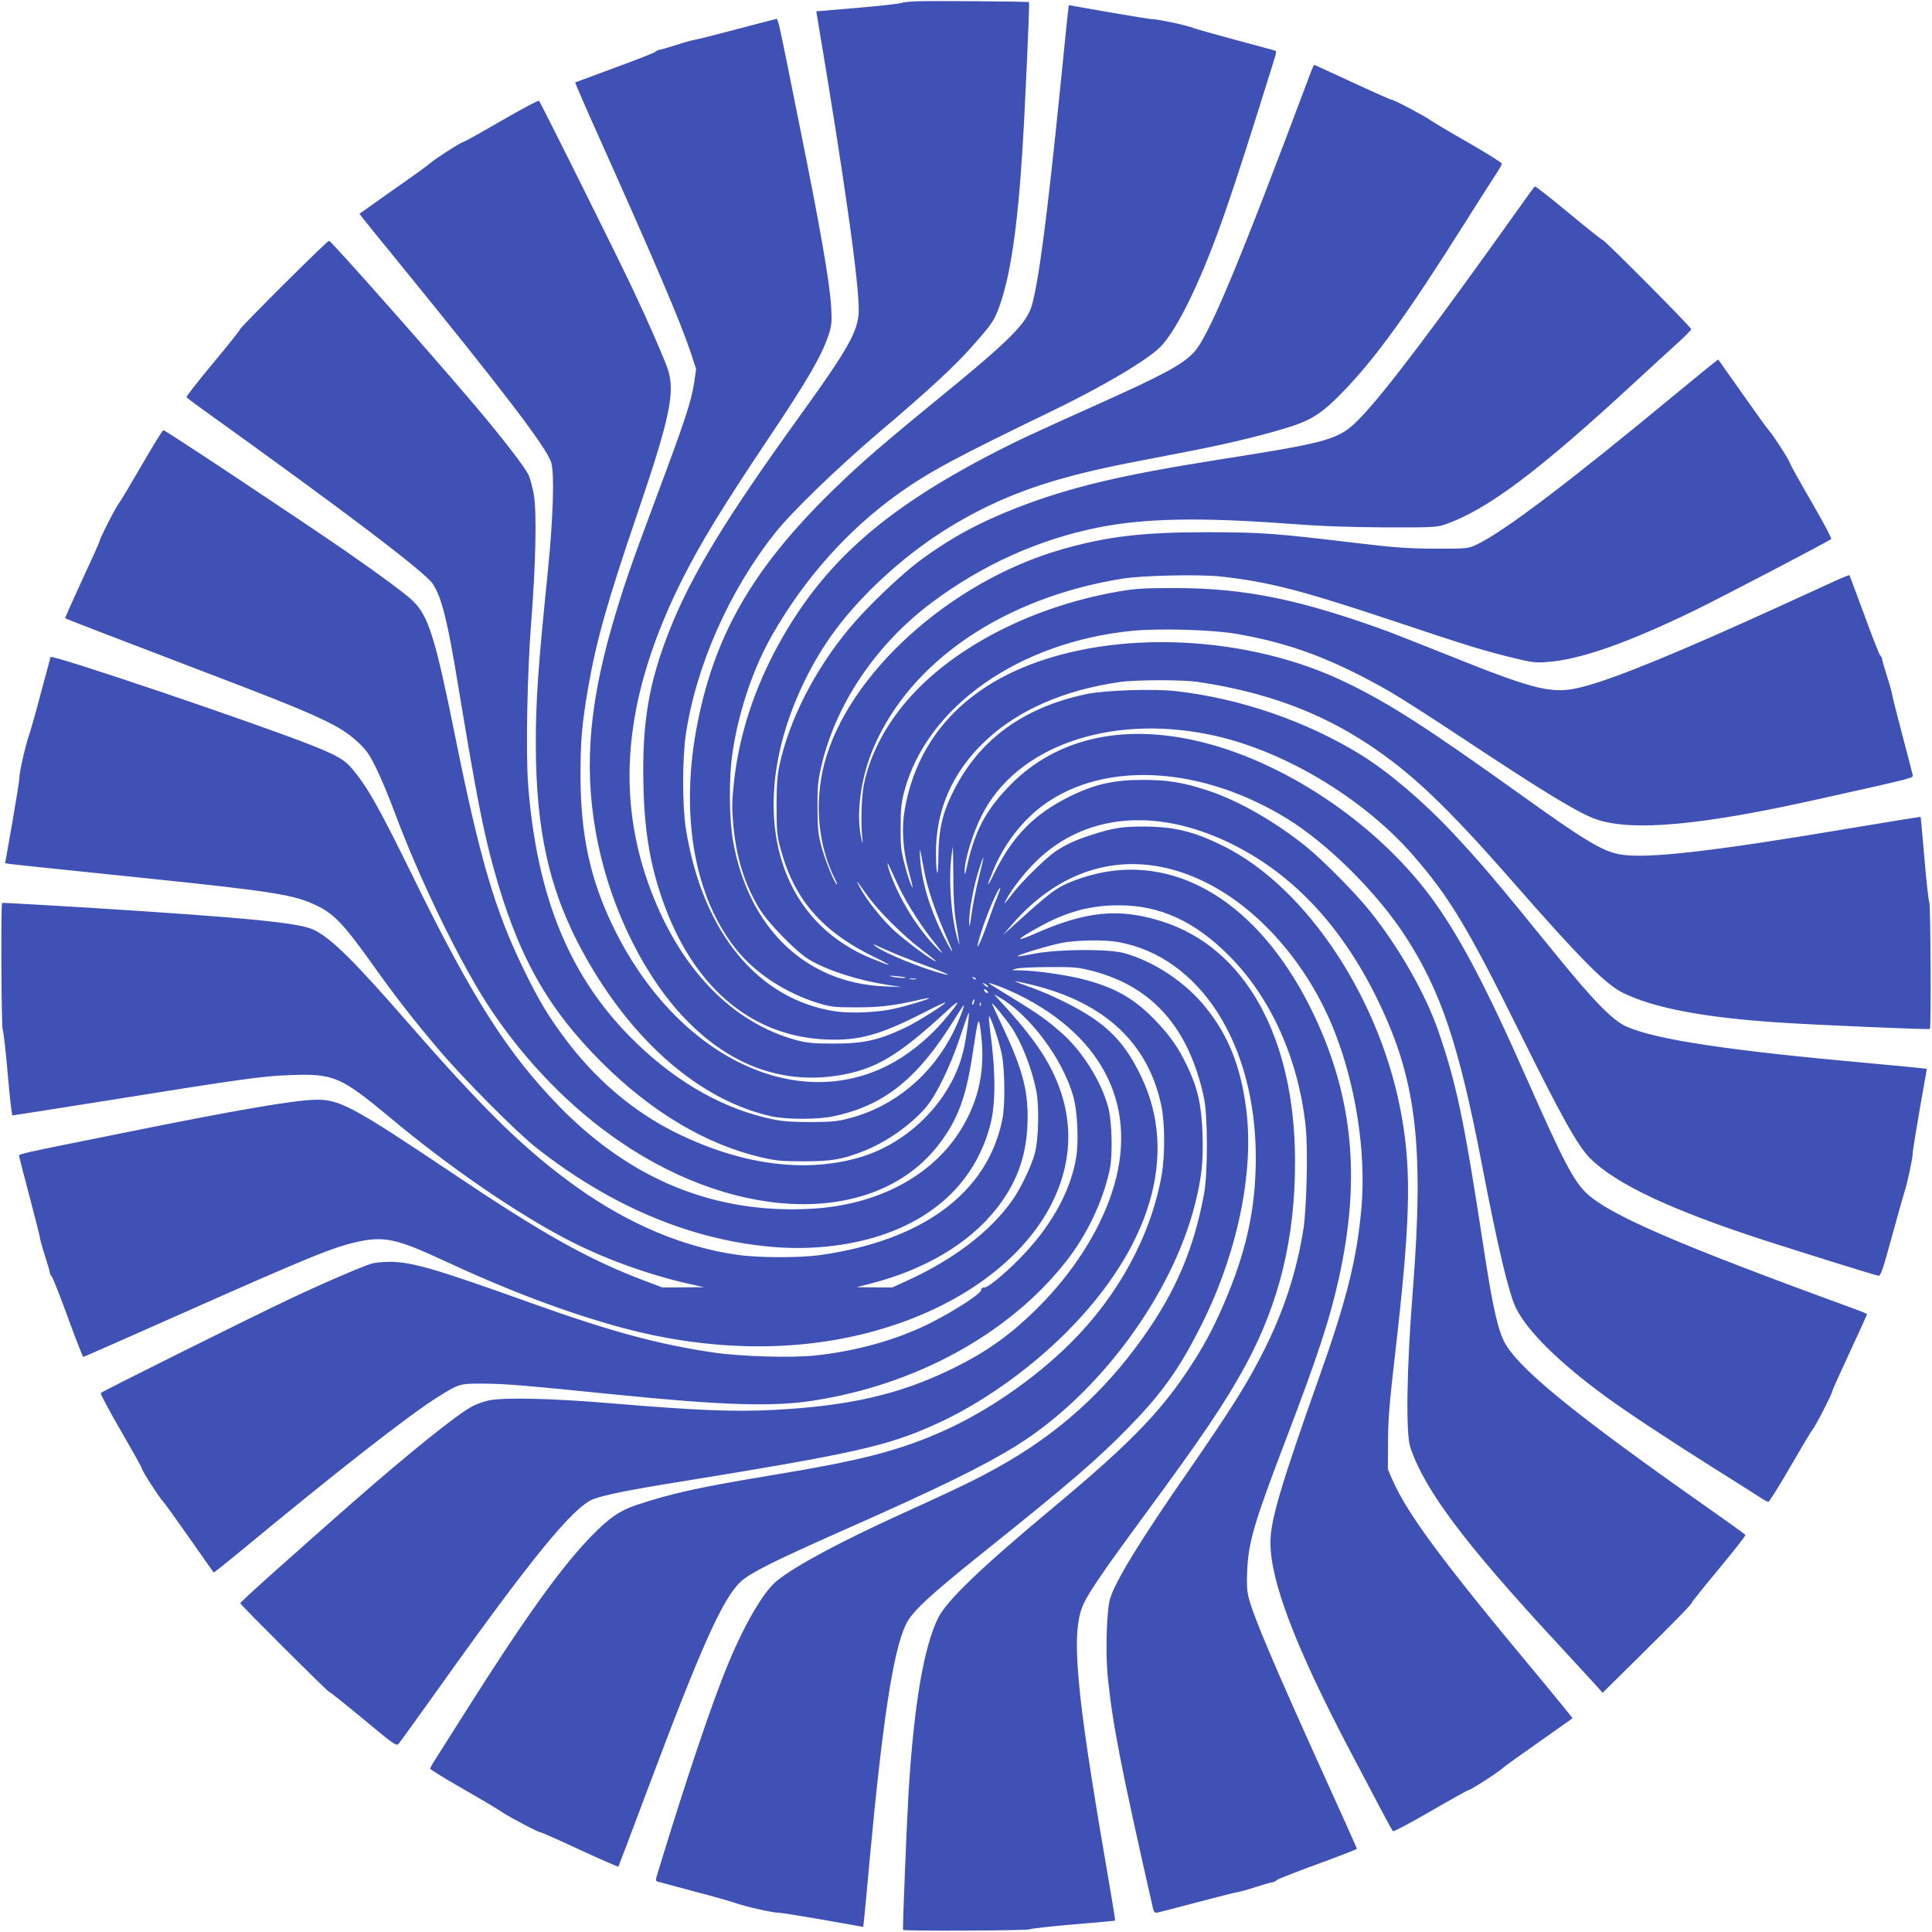 <?xml version="1.0" standalone="no"?>
<!DOCTYPE svg PUBLIC "-//W3C//DTD SVG 20010904//EN"
 "http://www.w3.org/TR/2001/REC-SVG-20010904/DTD/svg10.dtd">
<svg version="1.0" xmlns="http://www.w3.org/2000/svg"
 width="1280pt" height="1280pt" viewBox="0 0 1280 1280"
 preserveAspectRatio="xMidYMid meet">
<g transform="translate(0,1280) scale(0.1,-0.1)"
fill="#3f51b5" stroke="none">
<path d="M6095 12792 c-55 -1 -109 -6 -120 -11 -11 -5 -143 -20 -293 -33
l-274 -23 6 -35 c183 -1090 283 -1800 275 -1961 -7 -129 -73 -245 -393 -689
-490 -679 -716 -1052 -860 -1415 -138 -349 -183 -615 -173 -1029 7 -317 48
-549 142 -802 205 -549 583 -861 1070 -881 213 -9 356 30 643 177 84 43 149
74 146 68 -12 -19 -187 -128 -263 -165 -179 -85 -282 -108 -481 -107 -127 0
-170 4 -237 21 -440 117 -792 488 -989 1043 -219 621 -147 1265 225 2009 125
248 267 480 566 927 268 399 360 559 406 699 19 60 21 82 16 179 -9 162 -72
523 -209 1201 -158 787 -141 711 -164 707 -10 -2 -128 -32 -262 -68 -133 -35
-255 -66 -270 -68 -15 -2 -71 -17 -125 -35 -53 -17 -102 -31 -109 -31 -6 0
-19 -6 -27 -14 -9 -7 -131 -55 -271 -106 -140 -52 -257 -95 -259 -96 -2 -2 78
-187 179 -411 352 -786 518 -1175 586 -1378 l36 -110 -12 -84 c-20 -133 -61
-256 -263 -796 -160 -426 -215 -589 -286 -835 -156 -549 -183 -972 -90 -1425
95 -460 320 -906 598 -1185 290 -293 632 -414 996 -355 245 40 394 128 716
425 102 94 95 72 -22 -66 -103 -120 -240 -230 -374 -296 -626 -313 -1403 81
-1810 917 -154 315 -219 613 -219 1010 0 229 9 333 50 575 55 316 127 572 329
1164 213 626 249 798 200 948 -25 74 -127 309 -233 533 -98 208 -609 1235
-621 1247 -4 5 -116 -55 -249 -132 -133 -77 -246 -140 -251 -140 -14 0 -189
-113 -221 -141 -13 -13 -123 -92 -245 -177 -121 -86 -221 -156 -223 -158 -2
-1 108 -138 245 -305 711 -873 996 -1246 1025 -1344 22 -74 13 -363 -21 -705
-67 -660 -81 -867 -81 -1156 0 -584 92 -987 321 -1399 320 -578 772 -968 1241
-1071 101 -22 309 -22 413 1 332 71 553 247 793 633 35 56 65 102 67 102 8 0
-34 -109 -70 -180 -142 -284 -389 -489 -681 -567 -86 -23 -120 -26 -259 -27
-117 0 -184 4 -249 17 -318 64 -628 236 -905 502 -438 420 -663 956 -722 1715
-16 210 -6 751 21 1085 29 371 37 726 17 836 -8 47 -24 106 -34 130 -23 51
-176 250 -358 464 -292 345 -952 1090 -965 1090 -13 0 -590 -575 -590 -587 0
-6 -81 -107 -180 -226 -98 -118 -177 -219 -174 -223 2 -5 44 -36 92 -71 953
-683 1485 -1086 1539 -1166 59 -88 98 -244 168 -672 120 -725 166 -961 236
-1215 158 -572 351 -919 713 -1281 330 -330 692 -546 1061 -632 95 -22 133
-26 280 -26 184 0 257 12 402 70 142 56 300 166 401 280 71 79 167 275 233
474 28 85 54 157 56 160 8 9 -8 -123 -28 -222 -67 -338 -356 -641 -704 -739
-366 -103 -788 -43 -1220 173 -272 137 -518 346 -716 610 -118 157 -179 259
-278 463 -189 385 -292 736 -451 1525 -136 676 -181 821 -287 921 -52 49 -199
158 -433 321 -271 188 -1204 808 -1217 808 -6 0 -71 -105 -144 -232 -74 -128
-141 -240 -149 -249 -18 -19 -131 -240 -130 -254 0 -5 -52 -121 -116 -258 -63
-137 -114 -251 -112 -253 6 -5 295 -116 923 -356 765 -291 899 -353 1024 -472
52 -50 72 -80 116 -171 30 -60 81 -184 115 -275 172 -463 447 -1028 643 -1320
234 -349 530 -652 852 -872 806 -552 1719 -555 2125 -7 118 158 172 307 214
589 38 249 40 253 54 144 32 -247 -10 -452 -135 -653 -190 -304 -550 -494
-982 -519 -641 -37 -1199 189 -1677 679 -340 350 -571 711 -962 1509 -230 469
-306 605 -410 728 -49 58 -98 87 -264 153 -359 143 -1726 606 -1733 586 -2 -7
-31 -115 -65 -242 -33 -126 -69 -252 -79 -280 -21 -58 -65 -251 -63 -280 1
-11 -20 -142 -46 -292 l-48 -272 40 -6 c61 -7 170 -19 861 -90 887 -92 1013
-112 1166 -186 111 -54 178 -124 353 -369 170 -239 270 -367 445 -575 163
-194 520 -553 653 -658 485 -382 1007 -605 1542 -656 255 -25 519 1 741 74
381 125 634 380 726 733 37 141 36 358 -3 640 -5 41 -8 76 -5 78 8 9 68 -169
84 -251 21 -103 23 -336 4 -430 -97 -485 -524 -803 -1206 -900 -134 -19 -406
-19 -546 1 -357 49 -724 204 -1065 447 -339 242 -608 504 -1104 1072 -375 430
-520 574 -637 633 -93 48 -431 81 -1491 148 -316 19 -576 34 -578 32 -9 -9 -5
-829 4 -841 5 -7 20 -137 33 -289 13 -153 27 -278 32 -278 4 0 277 43 605 95
921 148 1048 165 1229 172 296 11 338 -7 678 -290 377 -315 811 -614 1149
-792 242 -128 542 -238 821 -301 l100 -22 -138 -1 -138 -1 -122 46 c-375 143
-665 305 -1287 723 -637 427 -730 477 -885 475 -143 -2 -524 -67 -1279 -220
-744 -150 -691 -137 -688 -160 2 -10 32 -128 68 -262 35 -133 66 -255 68 -270
2 -15 17 -71 35 -125 17 -53 31 -102 31 -109 0 -6 6 -19 14 -27 7 -9 56 -132
107 -273 52 -142 97 -258 101 -258 3 0 294 128 645 284 864 384 1017 446 1182
481 168 35 256 15 551 -122 447 -208 830 -352 1200 -452 545 -146 1096 -160
1585 -40 969 238 1538 932 1314 1603 -64 192 -171 352 -404 605 l-40 44 33
-19 c202 -115 420 -405 492 -655 28 -95 38 -297 20 -407 -34 -209 -150 -429
-334 -628 -102 -111 -245 -234 -273 -234 -15 0 -23 -6 -23 -17 0 -24 -178
-139 -339 -220 -222 -111 -493 -186 -766 -214 -160 -16 -489 -6 -666 20 -372
55 -683 139 -1224 333 -620 222 -776 268 -925 268 -41 0 -93 -5 -115 -11 -61
-17 -335 -135 -564 -244 -233 -110 -1222 -602 -1233 -614 -5 -4 55 -116 132
-249 77 -133 140 -246 140 -251 0 -14 113 -190 138 -216 11 -11 90 -121 177
-245 87 -124 159 -227 161 -228 1 -2 67 50 146 115 660 547 1153 933 1346
1052 136 85 139 85 302 84 141 -1 259 -11 865 -72 699 -71 1042 -82 1304 -42
688 105 1304 442 1682 921 139 177 243 393 290 605 22 97 17 323 -9 420 -47
174 -175 377 -315 497 -99 86 -133 110 -297 212 -85 52 -162 100 -170 105 -42
27 98 -25 187 -69 577 -284 803 -765 618 -1316 -86 -259 -258 -526 -485 -754
-180 -180 -345 -299 -575 -410 -346 -169 -679 -245 -1179 -271 -253 -14 -521
-3 -1056 42 -411 35 -723 42 -831 21 -37 -8 -89 -27 -117 -43 -112 -64 -419
-312 -787 -634 -436 -383 -745 -660 -743 -667 6 -15 580 -588 590 -588 5 0
107 -81 226 -180 204 -170 217 -179 233 -163 9 10 123 169 255 353 621 873
903 1218 1035 1268 76 28 244 62 549 111 1168 189 1398 240 1712 382 298 133
618 358 869 608 565 565 747 1181 501 1696 -89 186 -178 293 -329 395 -100 67
-272 152 -408 200 -60 21 -105 39 -100 39 6 1 55 -10 110 -23 485 -118 774
-388 860 -806 23 -111 24 -331 1 -457 -72 -402 -288 -798 -605 -1113 -249
-246 -573 -467 -881 -598 -274 -118 -529 -182 -1075 -272 -508 -84 -679 -122
-918 -201 -113 -38 -178 -83 -298 -205 -201 -207 -443 -544 -841 -1174 -85
-135 -171 -271 -191 -302 -21 -31 -37 -61 -37 -66 0 -5 100 -67 223 -137 122
-70 236 -138 252 -150 41 -29 241 -135 257 -135 7 0 124 -52 261 -116 137 -63
251 -113 254 -111 2 3 93 243 202 534 351 935 492 1249 612 1357 65 58 221
136 684 341 624 276 918 420 1140 558 546 340 1031 996 1183 1602 44 178 55
281 49 462 -6 188 -31 302 -100 447 -59 125 -114 203 -216 309 -140 145 -268
217 -486 272 -104 26 -306 55 -403 56 -66 1 -67 1 -27 12 22 5 121 10 220 10
164 1 189 -2 284 -26 397 -104 637 -377 737 -837 26 -119 27 -501 1 -640 -67
-364 -189 -650 -407 -955 -258 -362 -565 -637 -955 -854 -138 -78 -288 -150
-625 -303 -417 -189 -725 -354 -846 -454 -83 -68 -206 -275 -313 -531 -108
-256 -280 -765 -481 -1426 -6 -19 -5 -29 3 -32 7 -2 116 -31 242 -65 127 -33
253 -69 280 -79 58 -21 251 -65 280 -63 11 1 142 -20 292 -46 l272 -48 6 50
c3 28 19 197 35 376 87 938 157 1399 241 1576 40 85 151 189 521 485 571 457
754 615 963 830 208 214 320 369 456 634 254 491 372 1047 314 1479 -36 271
-117 475 -264 658 -133 168 -346 310 -546 364 -104 28 -435 26 -590 -4 -60
-12 -111 -20 -113 -17 -7 7 213 73 297 89 95 18 279 21 367 5 544 -96 914
-675 914 -1430 0 -338 -64 -628 -215 -975 -75 -173 -141 -293 -246 -449 -186
-276 -395 -488 -879 -891 -480 -400 -706 -617 -764 -732 -95 -191 -160 -570
-196 -1147 -13 -220 -41 -917 -37 -921 8 -9 829 -5 840 4 7 5 136 19 287 32
151 13 276 24 278 25 2 2 -24 159 -57 351 -206 1193 -238 1567 -151 1750 42
87 142 232 401 584 382 518 540 752 674 1000 222 413 325 838 325 1344 0 822
-329 1416 -880 1591 -288 91 -504 70 -853 -85 -130 -57 -112 -33 38 49 182
101 342 144 530 143 272 0 503 -107 730 -336 278 -280 459 -687 506 -1134 15
-147 6 -531 -15 -672 -44 -280 -130 -547 -266 -815 -109 -215 -204 -367 -496
-790 -317 -457 -482 -726 -519 -845 -23 -73 -32 -357 -16 -518 32 -315 85
-589 299 -1532 6 -27 13 -34 28 -32 10 2 128 32 262 68 133 35 255 66 270 68
15 2 71 17 125 35 53 17 102 31 109 31 6 0 19 6 27 14 9 7 132 56 273 107 142
52 258 97 258 100 0 4 -93 211 -206 460 -344 759 -477 1073 -511 1203 -12 46
-14 90 -10 181 9 191 45 315 258 872 207 543 289 790 349 1063 147 660 95
1204 -169 1755 -326 678 -833 1027 -1367 940 -113 -18 -249 -64 -320 -107 -54
-32 -129 -95 -286 -238 l-83 -75 53 62 c346 405 801 514 1257 303 371 -171
706 -549 884 -997 143 -360 211 -801 182 -1163 -29 -341 -96 -614 -282 -1137
-253 -713 -323 -949 -322 -1093 0 -255 164 -686 517 -1360 229 -436 287 -545
295 -552 4 -5 116 55 249 132 133 77 246 140 251 140 14 0 189 113 221 141 13
13 123 92 245 177 121 86 222 156 223 158 2 1 -108 137 -245 301 -617 740
-846 1049 -947 1277 l-31 71 1 180 c0 146 9 256 47 585 99 858 109 1195 46
1560 -132 775 -626 1528 -1184 1805 -194 96 -323 128 -525 129 -147 0 -205 -9
-350 -56 -104 -33 -171 -64 -240 -111 -61 -42 -211 -188 -273 -267 -67 -86
-74 -93 -47 -44 36 67 119 173 191 244 319 315 787 363 1276 130 410 -195 737
-536 977 -1017 269 -541 323 -973 246 -1958 -41 -517 -47 -944 -16 -1035 98
-287 358 -633 976 -1300 124 -135 243 -263 262 -285 l36 -40 229 226 c266 263
363 363 363 373 0 4 81 105 180 224 98 118 177 219 174 223 -2 4 -140 103
-307 220 -795 560 -1156 851 -1272 1027 -57 86 -92 236 -159 677 -126 824
-176 1064 -297 1415 -85 246 -260 553 -454 795 -98 122 -310 336 -425 429
-209 167 -449 304 -652 370 -163 53 -262 69 -428 69 -194 0 -322 -30 -485
-111 -237 -118 -379 -264 -502 -516 -48 -98 -49 -84 -2 29 78 190 216 360 378
463 409 262 1026 213 1572 -124 270 -167 596 -492 782 -780 235 -364 354 -720
507 -1519 105 -546 178 -851 225 -944 76 -151 283 -356 585 -578 138 -101 415
-285 728 -482 151 -94 290 -183 310 -196 20 -14 42 -25 48 -25 6 0 72 105 145
232 74 128 141 240 149 249 18 19 131 240 130 254 0 5 52 120 115 256 63 136
115 250 115 252 0 3 -46 22 -102 42 -1149 419 -1598 613 -1754 757 -86 80
-155 210 -395 753 -277 628 -454 962 -643 1217 -369 495 -987 905 -1558 1032
-497 111 -923 9 -1221 -291 -168 -171 -242 -311 -295 -563 -8 -37 -10 -40 -11
-15 -2 72 53 253 113 372 228 454 839 672 1505 537 479 -96 1015 -414 1351
-798 244 -281 361 -475 706 -1171 273 -552 385 -753 465 -835 169 -172 540
-347 1164 -549 314 -101 720 -227 749 -233 16 -3 27 28 91 262 40 146 78 279
83 295 16 44 55 227 54 250 -1 11 20 142 46 292 l48 272 -45 5 c-26 3 -172 17
-326 31 -947 85 -1430 158 -1622 245 -91 42 -212 165 -463 474 -407 501 -492
601 -683 806 -195 208 -424 403 -607 517 -360 223 -802 376 -1229 424 -149 17
-468 6 -591 -19 -448 -94 -751 -331 -916 -714 -47 -110 -66 -210 -67 -367 -2
-148 -14 -133 -16 20 -3 289 108 544 328 751 216 203 517 335 886 389 112 16
423 17 530 0 440 -67 793 -197 1117 -410 289 -191 517 -407 958 -910 447 -511
617 -682 731 -738 204 -101 535 -164 1029 -197 235 -16 1001 -49 1006 -43 9 9
5 829 -4 840 -5 7 -19 136 -32 287 -13 151 -24 276 -25 278 -1 1 -215 -33
-476 -77 -901 -152 -1340 -202 -1514 -172 -118 21 -232 89 -660 396 -615 440
-862 600 -1150 740 -654 320 -1538 360 -2154 100 -434 -184 -702 -507 -777
-939 -21 -117 -13 -258 21 -386 37 -141 38 -150 20 -110 -9 19 -28 80 -42 135
-23 86 -27 120 -26 245 0 123 4 159 25 240 150 560 761 988 1513 1061 175 17
527 7 684 -20 361 -62 643 -168 1021 -384 69 -40 280 -175 470 -301 555 -368
783 -506 898 -545 240 -81 697 -39 1477 136 646 144 620 138 617 159 -2 10
-32 128 -68 262 -35 133 -66 255 -68 270 -2 15 -17 71 -35 125 -17 53 -31 102
-31 109 0 6 -6 19 -14 27 -7 9 -55 131 -106 271 -52 140 -95 257 -97 259 -1 2
-38 -12 -80 -31 -43 -20 -212 -97 -376 -172 -662 -302 -1074 -472 -1294 -532
-212 -58 -307 -36 -916 208 -191 76 -367 146 -390 154 -584 213 -948 287
-1407 288 -209 0 -264 -3 -375 -22 -616 -106 -1174 -409 -1465 -797 -115 -153
-191 -314 -226 -479 -16 -77 -22 -254 -12 -351 5 -44 5 -51 -2 -25 -42 164
-10 413 79 620 246 571 863 990 1646 1116 132 22 520 30 657 14 314 -35 530
-91 1128 -290 505 -169 609 -201 815 -251 114 -28 141 -31 215 -25 216 15 527
124 970 338 188 92 897 462 912 477 5 4 -55 116 -132 249 -77 133 -140 246
-140 251 0 14 -113 190 -138 216 -11 11 -90 121 -177 245 -87 124 -159 226
-161 228 -1 2 -121 -95 -266 -215 -716 -593 -1157 -928 -1335 -1011 -58 -27
-59 -27 -273 -27 -184 1 -261 6 -530 38 -545 65 -617 70 -980 71 -433 0 -666
-28 -970 -115 -737 -213 -1414 -826 -1569 -1420 -67 -260 -41 -540 70 -761 11
-21 17 -38 14 -38 -13 0 -78 159 -102 249 -22 83 -26 118 -27 256 -1 134 3
177 22 264 94 420 363 821 737 1100 331 248 709 418 1100 496 310 62 675 69
1280 24 212 -16 396 -22 630 -23 299 -1 335 1 385 18 280 96 619 350 1264 946
98 91 222 204 275 252 53 48 96 92 96 97 0 13 -574 591 -587 591 -5 0 -107 81
-226 180 -118 98 -219 177 -223 175 -4 -3 -40 -51 -80 -108 -581 -817 -918
-1263 -1081 -1430 -137 -140 -189 -155 -932 -272 -652 -103 -988 -183 -1336
-318 -255 -99 -448 -205 -644 -350 -137 -103 -351 -308 -469 -450 -229 -275
-398 -606 -463 -907 -14 -65 -19 -128 -19 -270 0 -162 3 -196 24 -274 90 -344
275 -558 632 -731 128 -62 114 -63 -34 -2 -121 49 -240 127 -330 215 -373 364
-414 989 -107 1619 117 240 255 427 461 629 209 203 432 365 680 493 281 146
570 238 1014 325 99 19 284 55 412 80 260 51 494 108 658 161 139 45 211 93
341 228 216 222 428 515 804 1112 101 160 198 312 217 340 18 27 33 55 33 61
0 6 -100 69 -222 139 -123 70 -236 138 -253 150 -41 29 -241 135 -257 135 -7
0 -123 52 -259 115 -136 63 -249 115 -252 115 -2 0 -11 -19 -20 -42 -481
-1284 -677 -1754 -777 -1862 -75 -81 -199 -148 -640 -346 -426 -191 -557 -252
-720 -338 -709 -371 -1097 -719 -1389 -1246 -163 -295 -264 -605 -298 -914
-14 -132 -15 -173 -5 -285 20 -217 73 -388 169 -551 58 -98 249 -294 336 -345
123 -72 322 -136 517 -166 l95 -15 -115 5 c-520 22 -897 382 -1002 955 -28
154 -30 434 -4 600 42 275 138 557 263 775 218 379 501 695 836 935 204 145
376 237 1019 548 343 166 636 340 720 428 115 122 273 452 423 884 75 215 163
489 331 1028 10 33 11 44 1 47 -7 2 -124 34 -262 71 -137 37 -263 72 -280 79
-37 16 -233 58 -260 57 -11 -1 -142 20 -292 46 l-272 48 -5 -45 c-4 -26 -26
-248 -51 -496 -87 -860 -144 -1298 -190 -1452 -35 -116 -144 -226 -580 -583
-401 -327 -551 -457 -729 -630 -546 -531 -803 -982 -915 -1605 -103 -579 -5
-1109 270 -1449 127 -157 329 -288 544 -353 80 -24 107 -27 240 -27 151 -1
249 10 404 45 46 11 85 18 87 16 6 -5 -158 -55 -241 -72 -104 -23 -277 -30
-376 -16 -517 76 -886 525 -995 1211 -24 150 -24 466 0 625 68 456 289 954
592 1335 112 141 414 433 693 670 331 281 503 440 623 578 119 135 133 156
164 238 77 205 125 528 158 1054 17 261 48 971 44 976 -4 4 -608 9 -723 6z
m26 -5752 c23 -129 75 -281 173 -502 34 -78 4 -34 -48 70 -87 175 -140 354
-150 507 -6 86 -1 70 25 -75z m195 -47 c0 -132 6 -231 17 -298 28 -172 28
-174 12 -120 -43 146 -61 386 -42 548 5 37 9 67 10 67 1 0 2 -89 3 -197z m169
-8 c-18 -71 -40 -179 -48 -240 -11 -81 -15 -97 -16 -60 -1 75 26 227 60 339
17 54 32 97 34 95 2 -2 -12 -62 -30 -134z m-530 -60 c58 -121 153 -269 248
-385 43 -54 50 -65 23 -40 -123 115 -255 317 -322 498 -24 61 -33 111 -12 62
6 -14 34 -74 63 -135z m-203 -66 c74 -101 229 -255 351 -348 54 -41 97 -76 97
-78 0 -15 -182 117 -274 200 -81 73 -188 208 -231 291 -14 28 -20 43 -13 33 7
-11 39 -54 70 -98z m852 -10 c-15 -35 -42 -109 -61 -164 -58 -163 -89 -213
-46 -72 39 126 119 314 130 303 2 -1 -9 -32 -23 -67z m-659 -374 c50 -20 139
-55 198 -76 109 -39 169 -67 117 -54 -152 38 -406 142 -465 190 -15 12 -10 11
20 -3 22 -11 81 -36 130 -57z m54 -151 c8 -7 -63 -2 -94 7 -20 5 -9 6 30 2 33
-3 62 -7 64 -9z m466 -12 c-3 -3 -11 0 -18 7 -9 10 -8 11 6 5 10 -3 15 -9 12
-12z m-397 1 c-10 -2 -28 -2 -40 0 -13 2 -5 4 17 4 22 1 32 -1 23 -4z m478
-51 c-4 -3 -14 2 -24 12 -16 18 -16 18 6 6 13 -6 21 -14 18 -18z m0 -39 c-7
-7 -26 7 -26 19 0 6 6 6 15 -2 9 -7 13 -15 11 -17z m-93 -63 c-3 -12 -8 -19
-11 -16 -5 6 5 36 12 36 2 0 2 -9 -1 -20z m44 -22 c-3 -8 -6 -5 -6 6 -1 11 2
17 5 13 3 -3 4 -12 1 -19z m202 -141 c70 -103 137 -274 167 -426 20 -104 15
-323 -11 -416 -23 -84 -96 -235 -150 -310 -147 -206 -384 -387 -693 -529
l-101 -46 -118 1 -118 1 90 23 c357 91 651 264 831 490 136 169 202 346 211
560 9 212 -26 354 -153 628 -42 89 -78 169 -82 177 -8 21 87 -94 127 -153z"/>
</g>
</svg>
